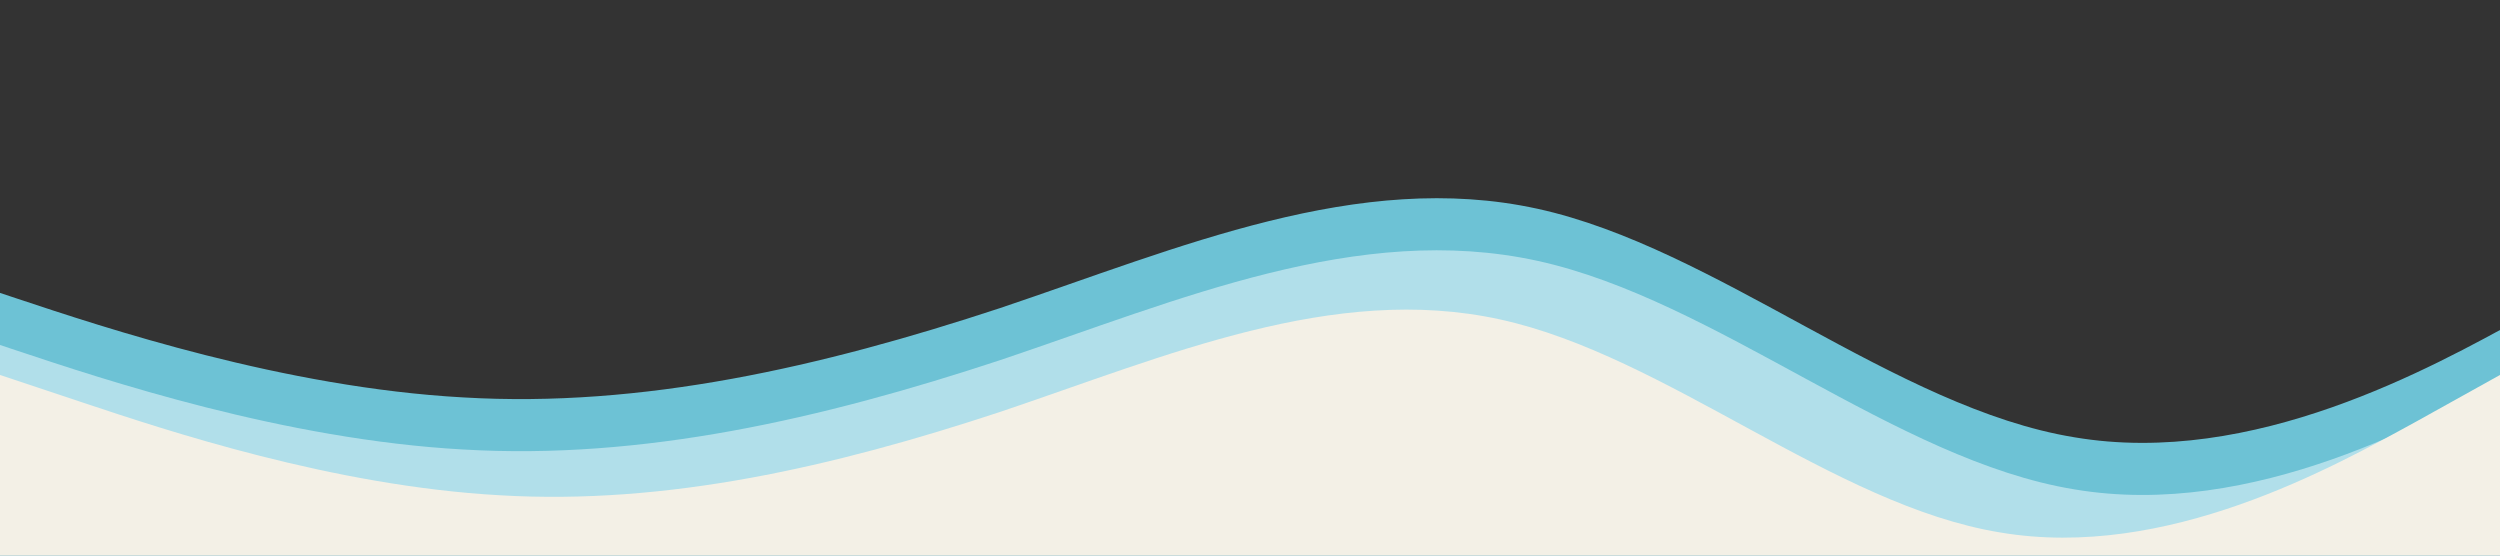 <svg width="1728" height="384" viewBox="0 0 1728 384" fill="none" xmlns="http://www.w3.org/2000/svg">
<rect x="0" y="0" width="1728" height="384" fill="#333333" stroke="none"/>
<g clip-path="url(#clip0_25_41)">
<path d="M-51 185.471L10.867 206.071C72.733 226.671 196.467 267.871 320.2 274.695C443.933 282.033 567.667 253.708 691.4 212.895C815.133 171.308 938.867 117.233 1062.6 144.271C1186.33 171.308 1310.07 282.033 1433.8 302.247C1557.53 323.233 1681.27 253.708 1743.13 219.847L1805 185.471V432.671H1743.13C1681.27 432.671 1557.53 432.671 1433.8 432.671C1310.07 432.671 1186.33 432.671 1062.6 432.671C938.867 432.671 815.133 432.671 691.4 432.671C567.667 432.671 443.933 432.671 320.2 432.671C196.467 432.671 72.733 432.671 10.867 432.671H-51V185.471Z" fill="#6DC2D5"/>
<path d="M-51 221.471L10.867 242.071C72.733 262.671 196.467 303.871 320.2 310.695C443.933 318.033 567.667 289.708 691.4 248.895C815.133 207.308 938.867 153.233 1062.6 180.271C1186.33 207.308 1310.07 318.033 1433.8 338.247C1557.53 359.233 1681.27 289.708 1743.13 255.847L1805 221.471V468.671H1743.13C1681.27 468.671 1557.53 468.671 1433.8 468.671C1310.07 468.671 1186.33 468.671 1062.6 468.671C938.867 468.671 815.133 468.671 691.4 468.671C567.667 468.671 443.933 468.671 320.2 468.671C196.467 468.671 72.733 468.671 10.867 468.671H-51V221.471Z" fill="#B1DFEA"/>
<path d="M0 259.177L57.6 278.377C115.2 297.577 230.4 335.977 345.6 342.337C460.8 349.177 576 322.777 691.2 284.737C806.4 245.977 921.6 195.577 1036.8 220.777C1152 245.977 1267.2 349.177 1382.4 368.017C1497.6 387.577 1612.8 322.777 1670.4 291.217L1728 259.177V489.577H1670.4C1612.8 489.577 1497.6 489.577 1382.4 489.577C1267.2 489.577 1152 489.577 1036.8 489.577C921.6 489.577 806.4 489.577 691.2 489.577C576 489.577 460.8 489.577 345.6 489.577C230.4 489.577 115.2 489.577 57.6 489.577H0V259.177Z" fill="#F3F0E6"/>
</g>
<defs>
<clipPath id="clip0_25_41">
<rect width="1728" height="384" fill="white"/>
</clipPath>
</defs>
</svg>
